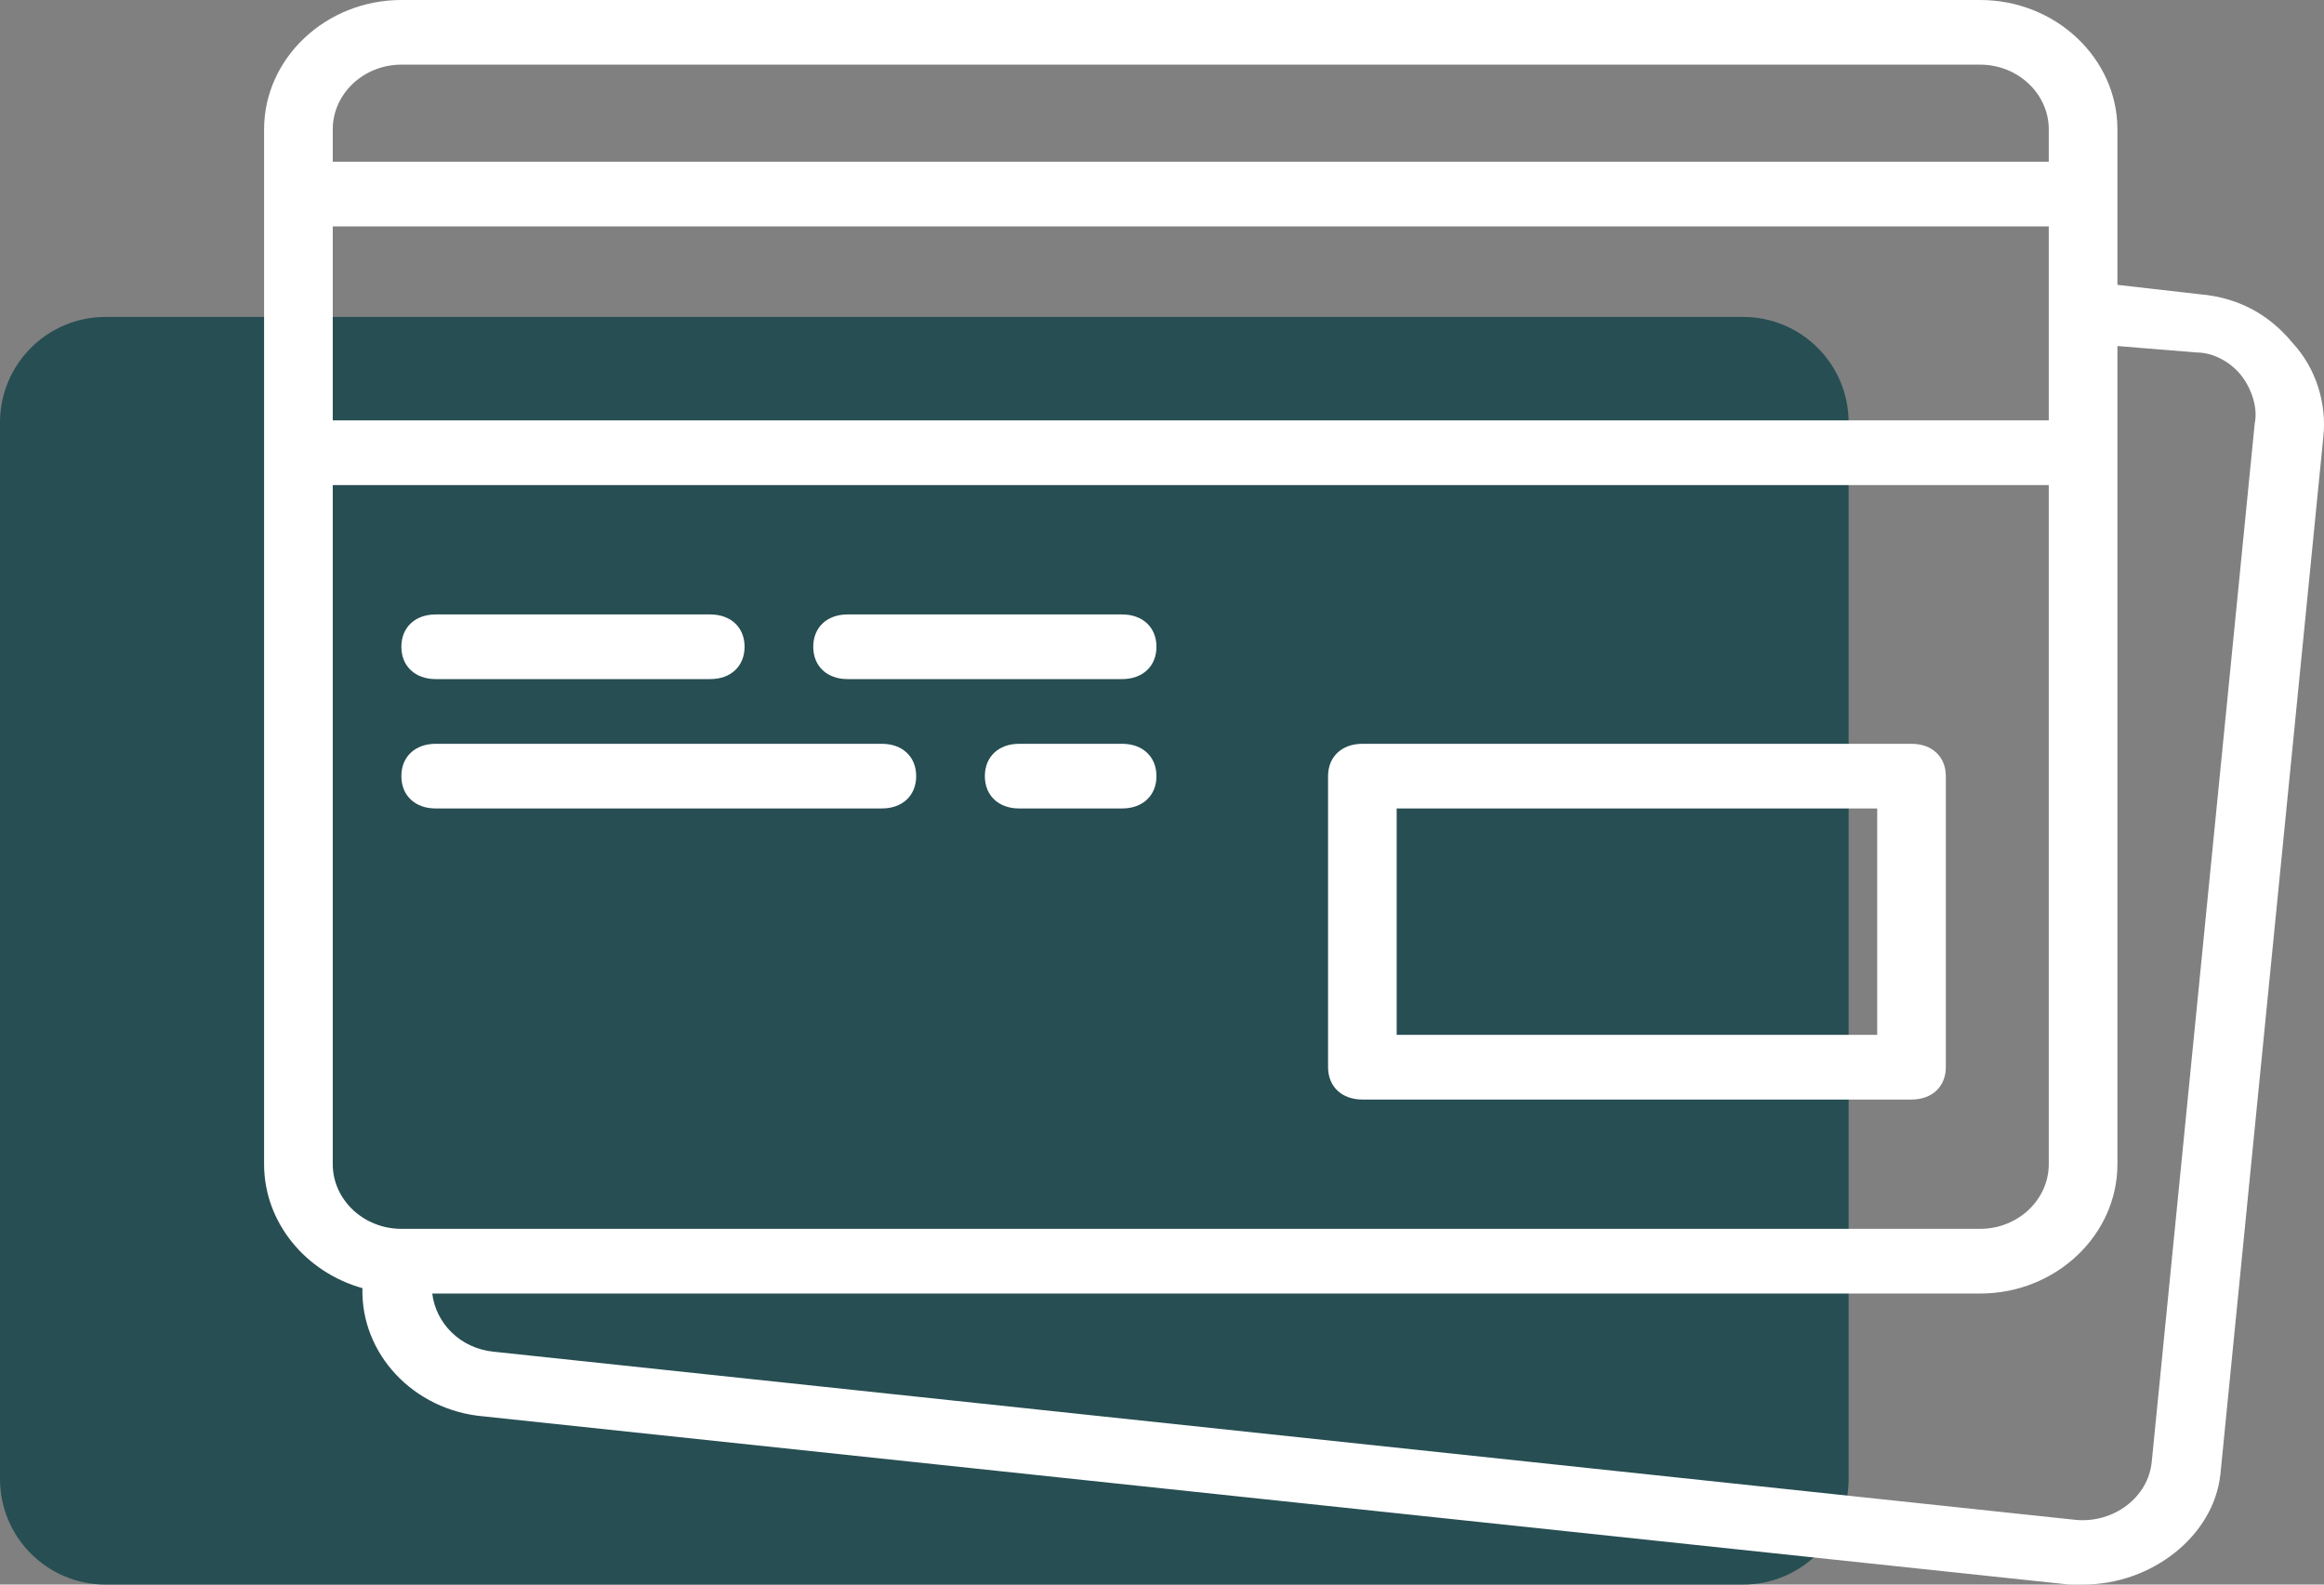 <svg xmlns="http://www.w3.org/2000/svg" width="44" height="30" viewBox="0 0 44 30" fill="none"><rect x="0" y="0" width="44" height="30" fill="#808080" stroke="none"/><g clip-path="url(#clip0_112_25)"><path d="M33 6H2C0.895 6 0 6.895 0 8V28C0 29.105 0.895 30 2 30H33C34.105 30 35 29.105 35 28V8C35 6.895 34.105 6 33 6Z" fill="#274E53"></path><path d="M25.794 20.817H36.19C36.58 20.817 36.84 20.572 36.84 20.204V14.694C36.84 14.327 36.58 14.082 36.19 14.082H25.794C25.404 14.082 25.144 14.327 25.144 14.694V20.204C25.144 20.572 25.404 20.817 25.794 20.817ZM26.443 15.306H35.541V19.592H26.443V15.306Z" fill="white"></path><path d="M8.249 12.857H13.447C13.837 12.857 14.097 12.612 14.097 12.245C14.097 11.878 13.837 11.633 13.447 11.633H8.249C7.859 11.633 7.599 11.878 7.599 12.245C7.599 12.612 7.859 12.857 8.249 12.857Z" fill="white"></path><path d="M16.047 12.857H21.245C21.635 12.857 21.895 12.612 21.895 12.245C21.895 11.878 21.635 11.633 21.245 11.633H16.047C15.657 11.633 15.397 11.878 15.397 12.245C15.397 12.612 15.657 12.857 16.047 12.857Z" fill="white"></path><path d="M8.249 15.306H16.696C17.086 15.306 17.346 15.062 17.346 14.694C17.346 14.327 17.086 14.082 16.696 14.082H8.249C7.859 14.082 7.599 14.327 7.599 14.694C7.599 15.062 7.859 15.306 8.249 15.306Z" fill="white"></path><path d="M21.245 14.082H19.296C18.906 14.082 18.646 14.327 18.646 14.694C18.646 15.062 18.906 15.306 19.296 15.306H21.245C21.635 15.306 21.895 15.062 21.895 14.694C21.895 14.327 21.635 14.082 21.245 14.082Z" fill="white"></path><path d="M43.403 6.49C42.948 5.939 42.363 5.633 41.649 5.571L40.089 5.393V2.449C40.089 1.102 38.919 3.5031e-09 37.49 3.5031e-09H7.599C6.17 -7.1744e-05 5 1.102 5 2.449V22.041C5 23.147 5.789 24.087 6.862 24.388C6.829 25.627 7.824 26.702 9.159 26.816L39.179 30C39.244 30 39.374 30 39.439 30C40.739 30 41.908 29.082 42.038 27.918L43.988 8.265C44.053 7.653 43.858 6.98 43.403 6.49ZM6.3 4.286H38.789V7.959H6.3V4.286ZM7.599 1.224H37.49C38.205 1.224 38.789 1.775 38.789 2.449V3.061H6.3V2.449C6.3 1.775 6.884 1.224 7.599 1.224ZM6.3 22.041V9.184H38.789V22.041C38.789 22.714 38.205 23.265 37.49 23.265H7.599C6.884 23.265 6.3 22.714 6.3 22.041ZM42.688 8.02L40.739 27.673C40.674 28.347 40.024 28.837 39.309 28.776L9.354 25.592C8.704 25.531 8.249 25.041 8.184 24.49H37.49C38.919 24.49 40.089 23.388 40.089 22.041V6.551L41.584 6.673C41.908 6.673 42.233 6.857 42.428 7.102C42.623 7.347 42.753 7.714 42.688 8.02Z" fill="white"></path></g><defs><clipPath id="clip0_112_25"><rect width="44" height="30" fill="white"></rect></clipPath></defs></svg>